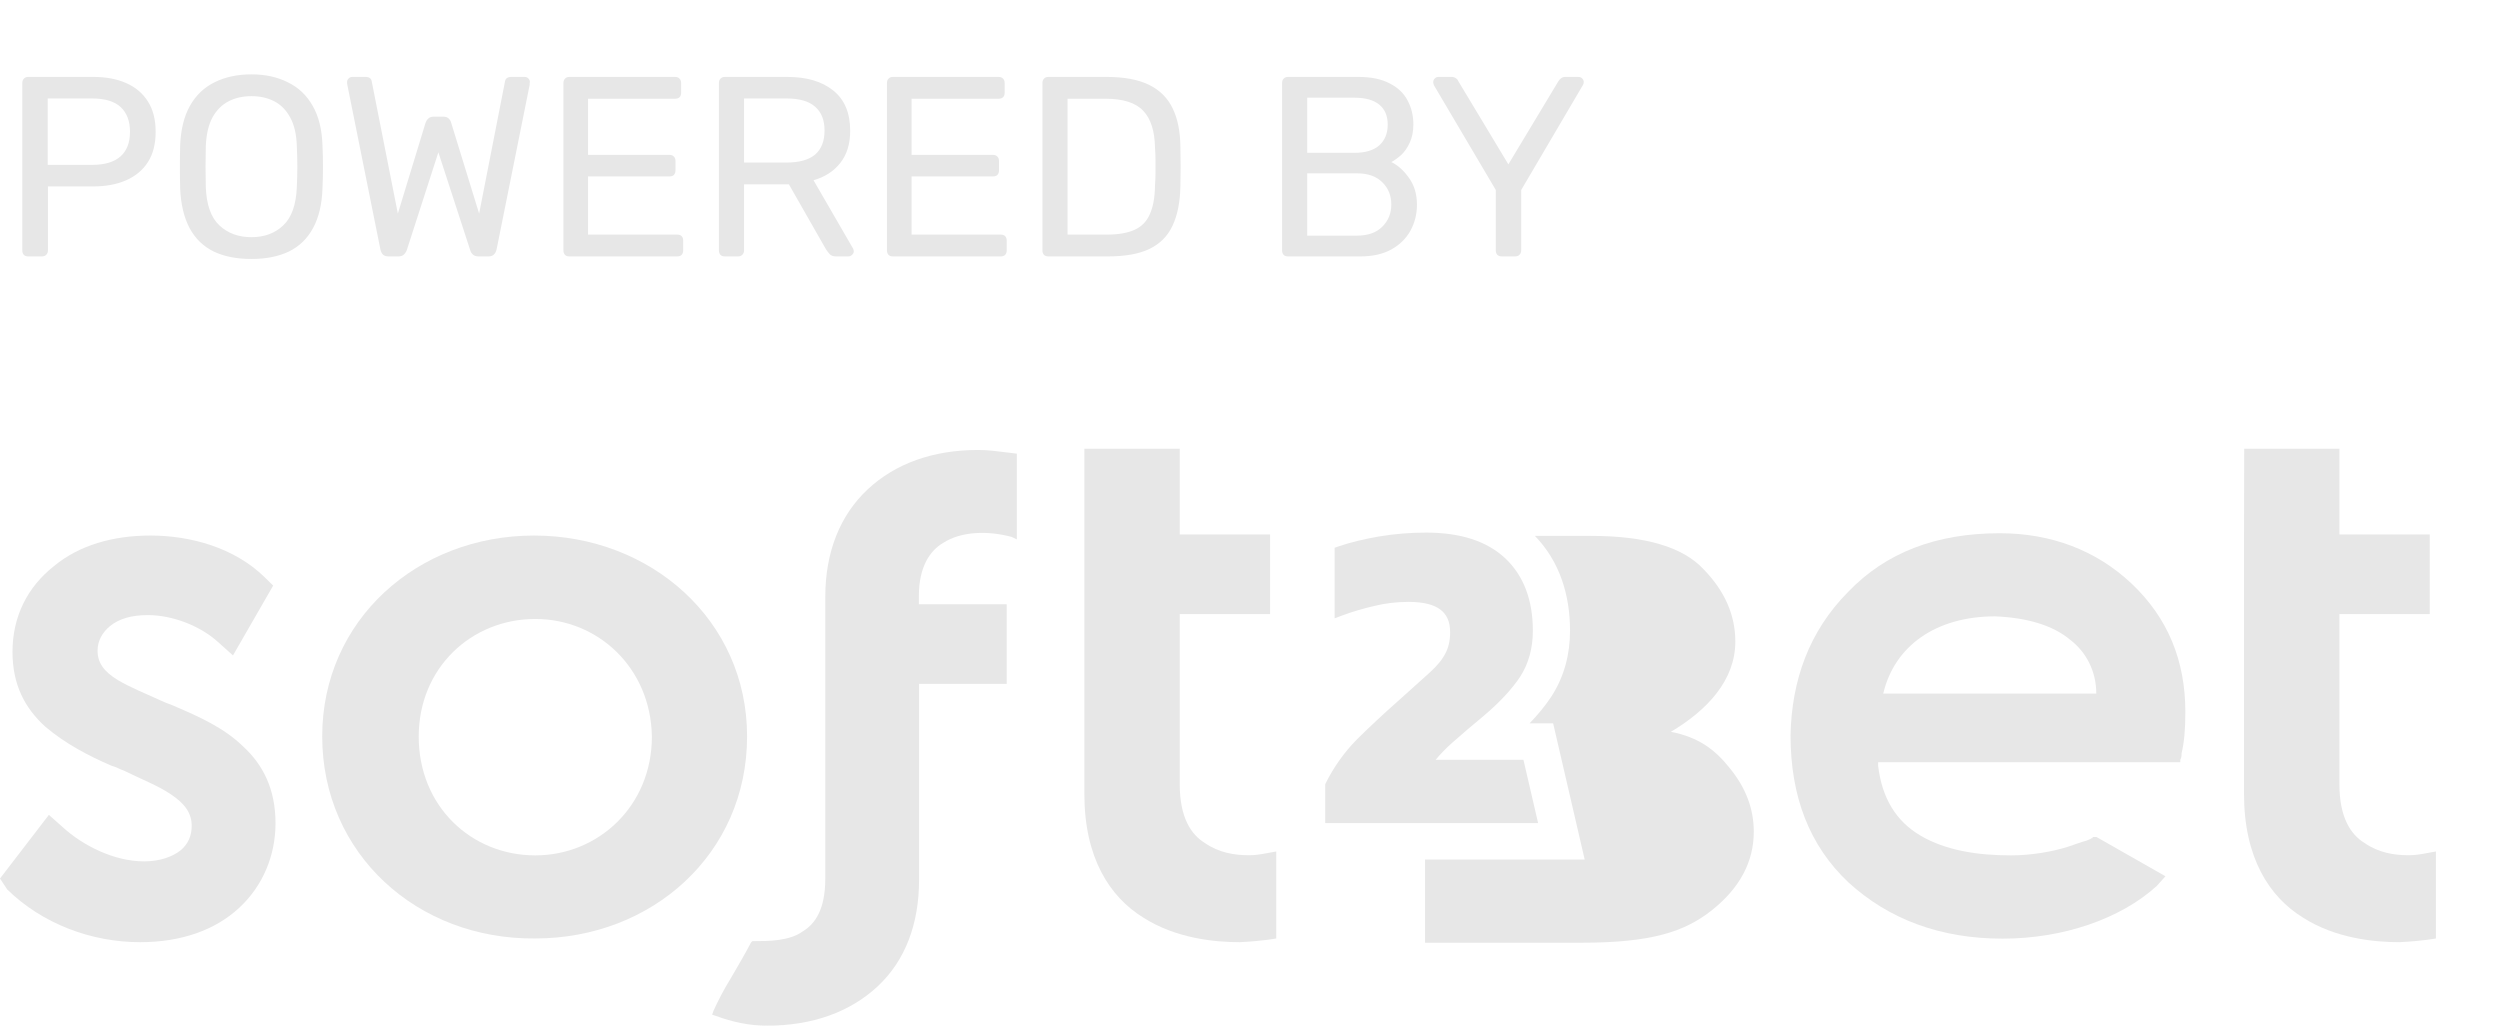<svg width="78" height="32" viewBox="0 0 78 32" fill="none" xmlns="http://www.w3.org/2000/svg">
<path d="M0.88 8C0.821 8 0.776 7.984 0.744 7.952C0.712 7.915 0.696 7.869 0.696 7.816V2.592C0.696 2.533 0.712 2.488 0.744 2.456C0.776 2.419 0.821 2.4 0.88 2.4H2.912C3.307 2.4 3.648 2.464 3.936 2.592C4.229 2.72 4.456 2.912 4.616 3.168C4.776 3.419 4.856 3.733 4.856 4.112C4.856 4.491 4.776 4.805 4.616 5.056C4.456 5.307 4.229 5.496 3.936 5.624C3.648 5.752 3.307 5.816 2.912 5.816H1.496V7.816C1.496 7.869 1.477 7.915 1.44 7.952C1.408 7.984 1.363 8 1.304 8H0.88ZM1.488 5.144H2.872C3.267 5.144 3.563 5.056 3.76 4.88C3.957 4.704 4.056 4.448 4.056 4.112C4.056 3.781 3.96 3.525 3.768 3.344C3.576 3.163 3.277 3.072 2.872 3.072H1.488V5.144ZM7.845 8.08C7.386 8.08 6.994 8.003 6.669 7.848C6.343 7.688 6.093 7.445 5.917 7.12C5.741 6.789 5.642 6.376 5.621 5.88C5.615 5.645 5.613 5.421 5.613 5.208C5.613 4.989 5.615 4.763 5.621 4.528C5.642 4.037 5.743 3.629 5.925 3.304C6.111 2.973 6.367 2.728 6.693 2.568C7.023 2.403 7.407 2.32 7.845 2.32C8.277 2.32 8.655 2.403 8.981 2.568C9.311 2.728 9.57 2.973 9.757 3.304C9.943 3.629 10.045 4.037 10.061 4.528C10.072 4.763 10.077 4.989 10.077 5.208C10.077 5.421 10.072 5.645 10.061 5.88C10.045 6.376 9.946 6.789 9.765 7.12C9.589 7.445 9.338 7.688 9.013 7.848C8.687 8.003 8.298 8.08 7.845 8.08ZM7.845 7.4C8.25 7.4 8.581 7.277 8.837 7.032C9.098 6.787 9.239 6.389 9.261 5.84C9.271 5.6 9.277 5.387 9.277 5.2C9.277 5.008 9.271 4.795 9.261 4.56C9.25 4.192 9.181 3.893 9.053 3.664C8.93 3.435 8.765 3.267 8.557 3.16C8.349 3.053 8.111 3 7.845 3C7.578 3 7.341 3.053 7.133 3.16C6.925 3.267 6.757 3.435 6.629 3.664C6.506 3.893 6.437 4.192 6.421 4.56C6.415 4.795 6.413 5.008 6.413 5.2C6.413 5.387 6.415 5.6 6.421 5.84C6.442 6.389 6.583 6.787 6.845 7.032C7.106 7.277 7.439 7.4 7.845 7.4ZM12.117 8C12.047 8 11.991 7.981 11.949 7.944C11.911 7.907 11.885 7.853 11.869 7.784L10.837 2.648C10.831 2.627 10.829 2.608 10.829 2.592C10.829 2.576 10.829 2.565 10.829 2.56C10.829 2.517 10.845 2.48 10.877 2.448C10.909 2.416 10.946 2.4 10.989 2.4H11.405C11.517 2.4 11.581 2.445 11.597 2.536L12.413 6.664L13.277 3.832C13.293 3.784 13.319 3.741 13.357 3.704C13.399 3.661 13.458 3.64 13.533 3.64H13.829C13.909 3.64 13.967 3.661 14.005 3.704C14.042 3.741 14.066 3.784 14.077 3.832L14.949 6.664L15.757 2.536C15.773 2.445 15.839 2.4 15.957 2.4H16.373C16.415 2.4 16.453 2.416 16.485 2.448C16.517 2.48 16.533 2.517 16.533 2.56C16.533 2.565 16.53 2.576 16.525 2.592C16.525 2.608 16.525 2.627 16.525 2.648L15.493 7.784C15.477 7.853 15.447 7.907 15.405 7.944C15.367 7.981 15.314 8 15.245 8H14.933C14.858 8 14.799 7.981 14.757 7.944C14.714 7.907 14.685 7.859 14.669 7.8L13.677 4.752L12.693 7.8C12.671 7.859 12.639 7.907 12.597 7.944C12.559 7.981 12.503 8 12.429 8H12.117ZM17.763 8C17.704 8 17.659 7.984 17.627 7.952C17.595 7.915 17.579 7.869 17.579 7.816V2.592C17.579 2.533 17.595 2.488 17.627 2.456C17.659 2.419 17.704 2.4 17.763 2.4H21.067C21.125 2.4 21.171 2.419 21.203 2.456C21.235 2.488 21.251 2.533 21.251 2.592V2.896C21.251 2.955 21.235 3 21.203 3.032C21.171 3.064 21.125 3.08 21.067 3.08H18.347V4.832H20.891C20.95 4.832 20.995 4.851 21.027 4.888C21.059 4.92 21.075 4.965 21.075 5.024V5.32C21.075 5.373 21.059 5.419 21.027 5.456C20.995 5.488 20.95 5.504 20.891 5.504H18.347V7.32H21.131C21.189 7.32 21.235 7.336 21.267 7.368C21.299 7.4 21.315 7.445 21.315 7.504V7.816C21.315 7.869 21.299 7.915 21.267 7.952C21.235 7.984 21.189 8 21.131 8H17.763ZM22.614 8C22.556 8 22.51 7.984 22.478 7.952C22.446 7.915 22.43 7.869 22.43 7.816V2.592C22.43 2.533 22.446 2.488 22.478 2.456C22.51 2.419 22.556 2.4 22.614 2.4H24.566C25.169 2.4 25.646 2.541 25.998 2.824C26.35 3.107 26.526 3.525 26.526 4.08C26.526 4.491 26.422 4.827 26.214 5.088C26.012 5.344 25.734 5.523 25.382 5.624L26.614 7.752C26.63 7.784 26.638 7.813 26.638 7.84C26.638 7.883 26.62 7.92 26.582 7.952C26.55 7.984 26.513 8 26.47 8H26.086C25.996 8 25.929 7.976 25.886 7.928C25.844 7.88 25.806 7.832 25.774 7.784L24.614 5.752H23.214V7.816C23.214 7.869 23.196 7.915 23.158 7.952C23.126 7.984 23.081 8 23.022 8H22.614ZM23.214 5.072H24.534C24.934 5.072 25.233 4.989 25.43 4.824C25.628 4.653 25.726 4.403 25.726 4.072C25.726 3.747 25.628 3.499 25.43 3.328C25.238 3.157 24.94 3.072 24.534 3.072H23.214V5.072ZM27.857 8C27.798 8 27.753 7.984 27.721 7.952C27.689 7.915 27.673 7.869 27.673 7.816V2.592C27.673 2.533 27.689 2.488 27.721 2.456C27.753 2.419 27.798 2.4 27.857 2.4H31.161C31.219 2.4 31.265 2.419 31.297 2.456C31.329 2.488 31.345 2.533 31.345 2.592V2.896C31.345 2.955 31.329 3 31.297 3.032C31.265 3.064 31.219 3.08 31.161 3.08H28.441V4.832H30.985C31.043 4.832 31.089 4.851 31.121 4.888C31.153 4.92 31.169 4.965 31.169 5.024V5.32C31.169 5.373 31.153 5.419 31.121 5.456C31.089 5.488 31.043 5.504 30.985 5.504H28.441V7.32H31.225C31.283 7.32 31.329 7.336 31.361 7.368C31.393 7.4 31.409 7.445 31.409 7.504V7.816C31.409 7.869 31.393 7.915 31.361 7.952C31.329 7.984 31.283 8 31.225 8H27.857ZM32.708 8C32.65 8 32.604 7.984 32.572 7.952C32.54 7.915 32.524 7.869 32.524 7.816V2.592C32.524 2.533 32.54 2.488 32.572 2.456C32.604 2.419 32.65 2.4 32.708 2.4H34.524C35.074 2.4 35.516 2.483 35.852 2.648C36.188 2.813 36.434 3.059 36.588 3.384C36.743 3.704 36.823 4.099 36.828 4.568C36.834 4.808 36.836 5.019 36.836 5.2C36.836 5.381 36.834 5.589 36.828 5.824C36.818 6.315 36.735 6.723 36.58 7.048C36.431 7.368 36.191 7.608 35.86 7.768C35.535 7.923 35.103 8 34.564 8H32.708ZM33.308 7.32H34.524C34.892 7.32 35.185 7.269 35.404 7.168C35.623 7.067 35.78 6.904 35.876 6.68C35.977 6.456 36.031 6.16 36.036 5.792C36.047 5.632 36.052 5.493 36.052 5.376C36.052 5.253 36.052 5.133 36.052 5.016C36.052 4.893 36.047 4.755 36.036 4.6C36.026 4.083 35.903 3.701 35.668 3.456C35.434 3.205 35.039 3.08 34.484 3.08H33.308V7.32ZM40.185 8C40.126 8 40.081 7.984 40.049 7.952C40.017 7.915 40.001 7.869 40.001 7.816V2.592C40.001 2.533 40.017 2.488 40.049 2.456C40.081 2.419 40.126 2.4 40.185 2.4H42.377C42.777 2.4 43.102 2.467 43.353 2.6C43.609 2.728 43.795 2.904 43.913 3.128C44.035 3.352 44.097 3.603 44.097 3.88C44.097 4.099 44.059 4.288 43.985 4.448C43.915 4.603 43.827 4.731 43.721 4.832C43.614 4.928 43.51 5.003 43.409 5.056C43.617 5.157 43.801 5.323 43.961 5.552C44.126 5.781 44.209 6.059 44.209 6.384C44.209 6.677 44.142 6.947 44.009 7.192C43.875 7.437 43.675 7.635 43.409 7.784C43.147 7.928 42.825 8 42.441 8H40.185ZM40.785 7.352H42.337C42.678 7.352 42.942 7.259 43.129 7.072C43.315 6.885 43.409 6.656 43.409 6.384C43.409 6.101 43.315 5.869 43.129 5.688C42.942 5.501 42.678 5.408 42.337 5.408H40.785V7.352ZM40.785 4.768H42.257C42.598 4.768 42.857 4.691 43.033 4.536C43.209 4.376 43.297 4.16 43.297 3.888C43.297 3.616 43.209 3.408 43.033 3.264C42.857 3.12 42.598 3.048 42.257 3.048H40.785V4.768ZM46.853 8C46.799 8 46.754 7.984 46.717 7.952C46.685 7.915 46.669 7.869 46.669 7.816V5.928L44.741 2.664C44.735 2.648 44.73 2.632 44.725 2.616C44.719 2.6 44.717 2.581 44.717 2.56C44.717 2.517 44.733 2.48 44.765 2.448C44.797 2.416 44.834 2.4 44.877 2.4H45.293C45.341 2.4 45.383 2.413 45.421 2.44C45.458 2.461 45.485 2.493 45.501 2.536L47.061 5.128L48.621 2.536C48.647 2.493 48.677 2.461 48.709 2.44C48.746 2.413 48.789 2.4 48.837 2.4H49.245C49.293 2.4 49.333 2.416 49.365 2.448C49.397 2.48 49.413 2.517 49.413 2.56C49.413 2.581 49.41 2.6 49.405 2.616C49.399 2.632 49.391 2.648 49.381 2.664L47.461 5.928V7.816C47.461 7.869 47.442 7.915 47.405 7.952C47.373 7.984 47.327 8 47.269 8H46.853Z" fill="#E7E7E7"/>
<path fill-rule="evenodd" clip-rule="evenodd" d="M44.461 26.817V29.413H49.341C51.516 29.413 52.561 29.076 53.419 28.392C54.283 27.703 54.718 26.886 54.718 25.948C54.718 25.237 54.47 24.586 53.984 23.985C53.51 23.383 52.996 23.003 52.131 22.832C53.267 22.159 54.142 21.221 54.142 20.018C54.142 19.185 53.809 18.435 53.148 17.757C52.504 17.067 51.335 16.72 49.652 16.72H47.889C48.66 17.516 48.985 18.556 48.985 19.678C48.985 20.404 48.808 21.1 48.412 21.718L48.407 21.725L48.402 21.733C48.214 22.017 47.986 22.295 47.723 22.568H48.458L49.442 26.817H44.461Z" fill="#E7E7E7"/>
<path d="M41.347 24.483V25.68H47.989L47.531 23.705H44.792C44.944 23.523 45.114 23.347 45.306 23.176C45.6 22.916 45.927 22.635 46.289 22.337C46.791 21.913 47.17 21.504 47.43 21.113C47.695 20.699 47.825 20.219 47.825 19.678C47.825 18.73 47.543 17.968 46.967 17.422C46.385 16.876 45.554 16.617 44.493 16.617C44.007 16.617 43.521 16.655 43.024 16.738C42.544 16.821 42.115 16.926 41.748 17.052L41.64 17.091V19.292L41.861 19.209C42.183 19.088 42.521 18.989 42.877 18.906C43.233 18.818 43.589 18.779 43.95 18.779C44.419 18.779 44.741 18.867 44.944 19.022C45.136 19.171 45.244 19.392 45.244 19.723C45.244 19.987 45.193 20.208 45.097 20.384C45.007 20.567 44.848 20.765 44.611 20.98C44.363 21.201 44.029 21.504 43.611 21.879C43.154 22.282 42.725 22.685 42.329 23.076C41.934 23.479 41.606 23.942 41.352 24.456L41.347 24.483Z" fill="#E7E7E7"/>
<path fill-rule="evenodd" clip-rule="evenodd" d="M28.675 27.449C28.675 28.823 28.246 29.97 27.382 30.775C26.523 31.575 25.348 32 23.942 32C23.355 32 22.846 31.884 22.338 31.697L22.219 31.658L22.259 31.542C22.378 31.277 22.57 30.891 22.807 30.511C23.005 30.169 23.236 29.782 23.434 29.402L23.473 29.363H23.552C23.75 29.363 24.021 29.363 24.298 29.325C24.569 29.286 24.846 29.209 25.043 29.06C25.433 28.828 25.749 28.37 25.749 27.416V18.623C25.749 17.21 26.218 16.063 27.077 15.263C27.935 14.463 29.11 14.039 30.516 14.039C30.827 14.039 31.104 14.077 31.414 14.116L31.725 14.154V16.83L31.567 16.753C30.861 16.56 30.002 16.56 29.415 16.946C29.025 17.177 28.669 17.674 28.669 18.59V18.854H31.409V21.337H28.675V27.449Z" fill="#E7E7E7"/>
<path fill-rule="evenodd" clip-rule="evenodd" d="M10.053 22.975C10.053 19.345 13.024 16.709 16.662 16.709C20.299 16.709 23.309 19.345 23.309 22.975C23.309 26.644 20.339 29.28 16.701 29.28C13.024 29.319 10.053 26.644 10.053 22.975ZM16.701 19.312C14.707 19.312 13.064 20.84 13.064 22.981C13.064 25.16 14.707 26.688 16.701 26.688C18.655 26.688 20.339 25.16 20.339 22.981C20.305 20.84 18.661 19.312 16.701 19.312Z" fill="#E7E7E7"/>
<path fill-rule="evenodd" clip-rule="evenodd" d="M70.019 14H72.99V16.675H75.808V19.158H72.99V24.47C72.99 25.502 73.34 26.037 73.775 26.302C74.204 26.605 74.712 26.682 75.102 26.682C75.26 26.682 75.339 26.682 75.571 26.644L76 26.566V29.28C76 29.28 75.61 29.358 74.865 29.396C74.08 29.396 72.871 29.28 71.854 28.63C70.798 27.979 70.013 26.759 70.013 24.768V16.863L70.019 14Z" fill="#E7E7E7"/>
<path fill-rule="evenodd" clip-rule="evenodd" d="M0 27.41L1.525 25.424L1.954 25.805C2.581 26.379 3.558 26.875 4.496 26.875C5.004 26.875 5.394 26.721 5.631 26.533C5.868 26.34 5.981 26.075 5.981 25.767C5.981 25.386 5.784 25.077 5.315 24.773C4.925 24.509 4.417 24.316 3.869 24.045C3.75 24.007 3.632 23.93 3.479 23.891C2.773 23.587 2.033 23.201 1.406 22.666C0.779 22.093 0.39 21.37 0.39 20.338C0.39 19.23 0.859 18.314 1.683 17.663C2.468 17.012 3.524 16.709 4.694 16.709C5.947 16.709 7.314 17.089 8.252 18.005L8.523 18.27L7.269 20.449L6.8 20.029C6.252 19.533 5.394 19.191 4.609 19.191C4.1 19.191 3.711 19.307 3.434 19.533C3.197 19.726 3.044 19.991 3.044 20.3C3.044 20.68 3.242 20.951 3.671 21.215C4.061 21.447 4.53 21.635 5.038 21.866C5.196 21.944 5.349 21.982 5.507 22.059C6.213 22.363 6.992 22.71 7.58 23.284C8.207 23.858 8.596 24.619 8.596 25.689C8.596 26.682 8.207 27.637 7.461 28.326C6.716 29.016 5.659 29.396 4.372 29.396C2.847 29.396 1.322 28.823 0.226 27.752L0 27.41Z" fill="#E7E7E7"/>
<path fill-rule="evenodd" clip-rule="evenodd" d="M57.661 18.468C58.836 17.244 60.4 16.637 62.394 16.637C63.998 16.637 65.404 17.172 66.5 18.203C67.635 19.274 68.183 20.609 68.183 22.214C68.183 22.788 68.144 23.168 68.064 23.51C68.064 23.587 68.064 23.626 68.025 23.703V23.781H58.598V23.896C58.717 24.889 59.146 25.617 59.926 26.075C60.711 26.533 61.688 26.688 62.744 26.688C63.371 26.688 64.037 26.572 64.506 26.423C64.743 26.346 64.936 26.268 65.094 26.23C65.173 26.191 65.212 26.191 65.252 26.153C65.291 26.153 65.291 26.153 65.291 26.114H65.41L67.562 27.339L67.291 27.642C66.156 28.674 64.359 29.286 62.479 29.286C60.524 29.286 58.92 28.674 57.666 27.526C56.452 26.379 55.865 24.851 55.865 22.942C55.899 21.221 56.447 19.693 57.661 18.468ZM58.757 21.64H65.404C65.404 20.951 65.094 20.344 64.585 19.958C64.037 19.5 63.218 19.268 62.236 19.23C60.4 19.235 59.107 20.151 58.757 21.64Z" fill="#E7E7E7"/>
<path fill-rule="evenodd" clip-rule="evenodd" d="M36.808 14V16.675H39.627V19.158H36.808V24.47C36.808 25.502 37.158 26.037 37.593 26.302C38.023 26.605 38.531 26.682 38.921 26.682C39.079 26.682 39.158 26.682 39.389 26.644L39.819 26.566V29.28C39.819 29.28 39.429 29.358 38.683 29.396C37.898 29.396 36.69 29.28 35.673 28.63C34.617 27.979 33.832 26.759 33.832 24.768V14H36.808Z" fill="#E7E7E7"/>
</svg>
